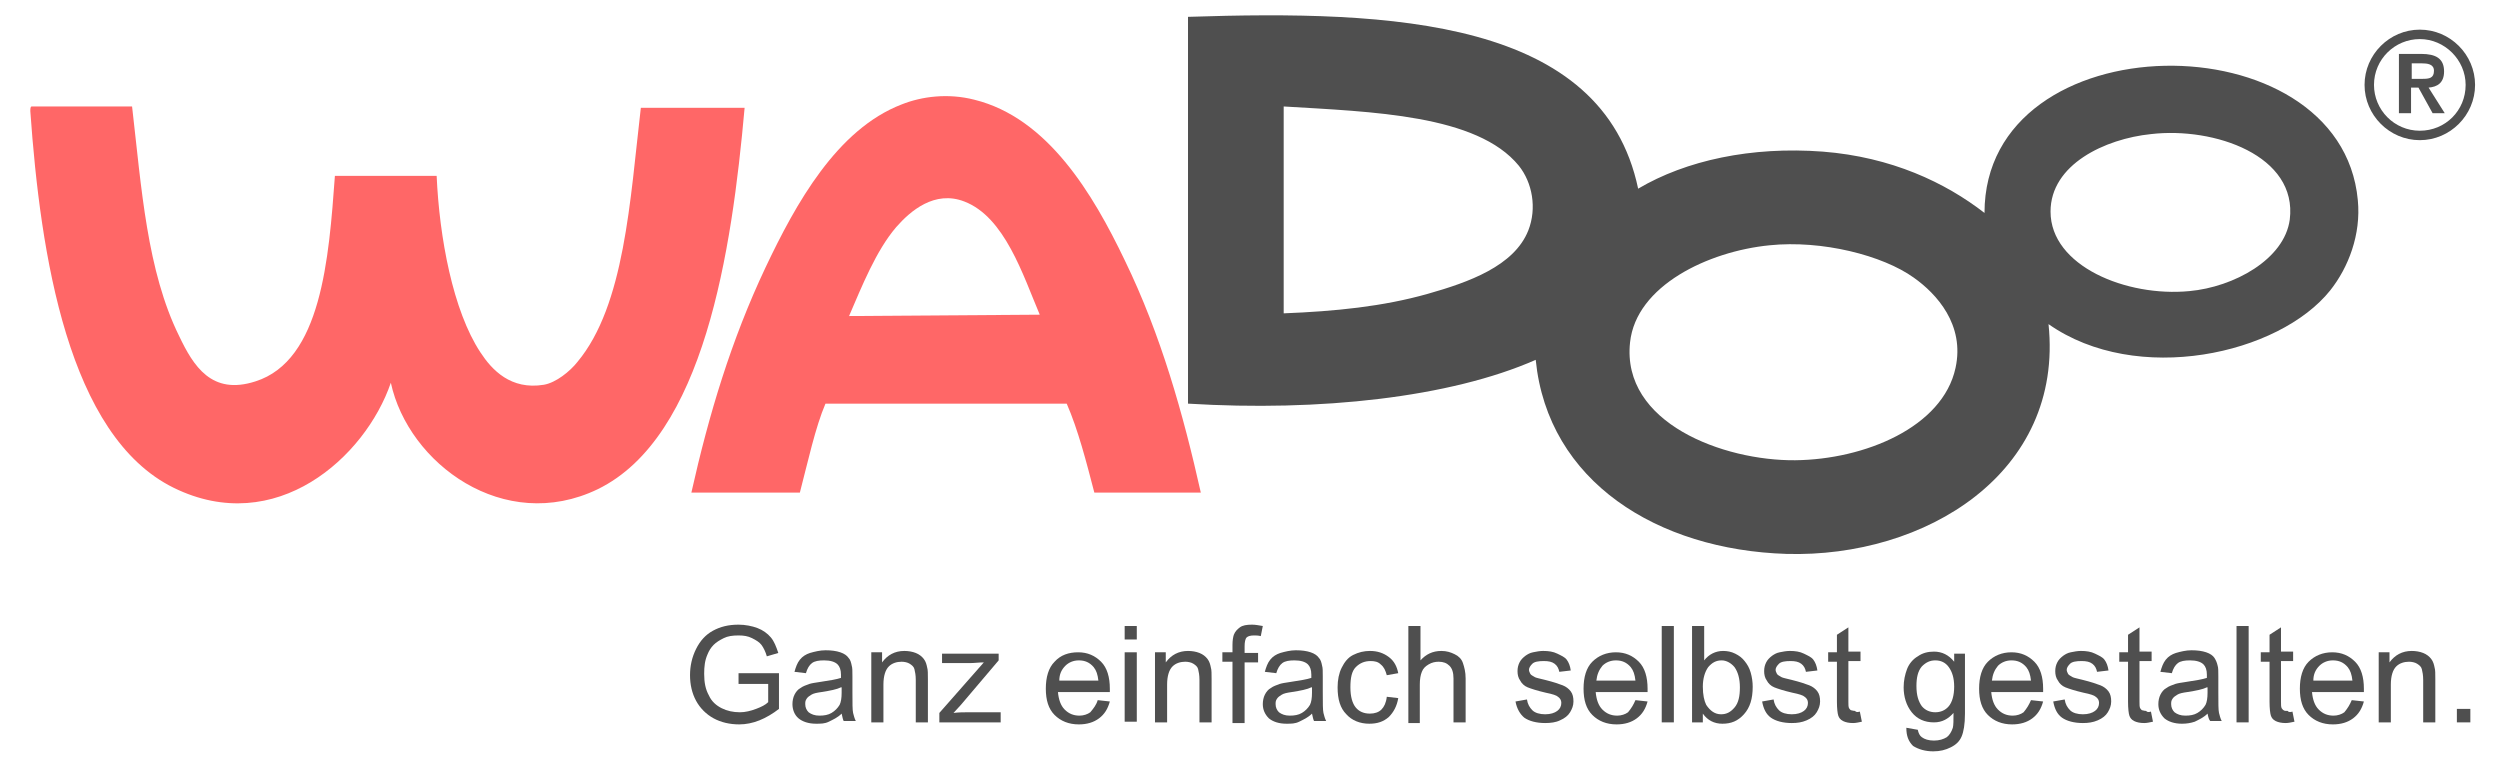 <?xml version="1.0" encoding="utf-8"?>
<!-- Generator: Adobe Illustrator 19.1.0, SVG Export Plug-In . SVG Version: 6.00 Build 0)  -->
<svg version="1.1" id="Ebene_1" xmlns="http://www.w3.org/2000/svg" xmlns:xlink="http://www.w3.org/1999/xlink" x="0px" y="0px"
	 viewBox="0 0 371 114.5" style="enable-background:new 0 0 371 114.5;" xml:space="preserve">
<style type="text/css">
	.st0{fill-rule:evenodd;clip-rule:evenodd;fill:#4F4F4F;}
	.st1{fill-rule:evenodd;clip-rule:evenodd;fill:#FF6767;}
	.st2{fill:#4F4F4F;}
</style>
<g>
	<g>
		<path class="st0" d="M243.1,28c7.1-4.2,16.8-6.3,27.4-5.5c10.2,0.8,18.2,4.6,24,9.1c0-28.6,52.9-29,55.4-1.9
			c0.5,5.1-1.4,10-4.1,13.4c-7.6,9.5-28.7,14.2-41.8,5c2.3,22.1-18.3,34.7-38.9,34.1c-19.1-0.6-35.4-10.7-37.2-28.8
			c-12.7,5.6-32.1,7.7-51.6,6.5c0-19.1,0-38.2,0-57.4C206.6,1.5,237.8,2.8,243.1,28z M190.5,15.8c0,10,0,20.7,0,30.7
			c7.6-0.3,14.7-1,21.4-2.9c6-1.7,12.8-4.1,14.9-9.4c1.3-3.3,0.6-7.1-1.4-9.6C219.2,17,203.6,16.6,190.5,15.8L190.5,15.8z
			 M304.3,31.4c0,8.1,11.3,12.7,20.6,11.8c6.6-0.6,14.1-4.7,14.9-10.6c1.2-9.5-11.2-13.8-20.6-12.7
			C312.4,20.6,304.3,24.4,304.3,31.4z M241.9,50.8c-1.3,12,13.9,17.6,24.5,17.5c10.3-0.1,21.9-4.9,23.8-13.7
			c1.4-6.4-2.8-11-6.2-13.4c-4.6-3.3-13.6-5.6-21.4-4.8C253.5,37.3,242.8,42.4,241.9,50.8z"/>
	</g>
	<g>
		<path class="st1" d="M19.6,15.8c1.4,12.1,2.2,24.4,7,34.1c2.1,4.4,4.8,8.8,11.3,6.7c9.8-3.1,10.9-18.2,11.8-30.5
			c5,0,10.1,0,15.1,0c0.4,9.1,2.4,20,6.5,26.2c1.7,2.6,4.5,5.6,9.4,4.8c1.8-0.3,3.9-2,5-3.4c7-8.4,7.8-24,9.4-37.7
			c4.1,0,9.2,0,15.4,0c-1.9,21.3-6,48.9-21.8,56.6C74.8,79.3,60.6,68.8,58,56.8c-3.8,11.1-17.1,23-32.2,15.6
			C10.1,64.7,6,37.8,4.5,16.5c0-0.3,0-0.7,0.2-0.7C9.7,15.8,14.6,15.8,19.6,15.8z"/>
	</g>
	<g>
		<g>
			<path class="st2" d="M109.6,101.6v-1.7l6,0v5.3c-0.9,0.7-1.9,1.3-2.9,1.7s-2,0.6-3,0.6c-1.4,0-2.7-0.3-3.8-0.9
				c-1.1-0.6-2-1.5-2.6-2.6s-0.9-2.4-0.9-3.8c0-1.4,0.3-2.7,0.9-3.9c0.6-1.2,1.4-2.1,2.5-2.7s2.3-0.9,3.8-0.9c1,0,2,0.2,2.8,0.5
				s1.5,0.8,2,1.4c0.5,0.6,0.8,1.4,1.1,2.3l-1.7,0.5c-0.2-0.7-0.5-1.3-0.8-1.7c-0.3-0.4-0.8-0.7-1.4-1s-1.2-0.4-2-0.4
				c-0.9,0-1.6,0.1-2.2,0.4c-0.6,0.3-1.1,0.6-1.5,1c-0.4,0.4-0.7,0.9-0.9,1.4c-0.4,0.9-0.5,1.8-0.5,2.9c0,1.3,0.2,2.3,0.7,3.2
				c0.4,0.9,1.1,1.5,1.9,1.9c0.8,0.4,1.7,0.6,2.7,0.6c0.8,0,1.6-0.2,2.4-0.5c0.8-0.3,1.4-0.6,1.8-1v-2.7H109.6z"/>
		</g>
		<g>
			<path class="st2" d="M124.9,105.9c-0.6,0.6-1.3,0.9-1.9,1.2s-1.2,0.3-1.9,0.3c-1.1,0-2-0.3-2.6-0.8s-0.9-1.3-0.9-2.1
				c0-0.5,0.1-1,0.3-1.4c0.2-0.4,0.5-0.8,0.9-1c0.4-0.3,0.8-0.4,1.3-0.6c0.3-0.1,0.9-0.2,1.6-0.3c1.4-0.2,2.5-0.4,3.1-0.6
				c0-0.2,0-0.4,0-0.5c0-0.7-0.2-1.2-0.5-1.5c-0.4-0.4-1.1-0.6-2-0.6c-0.8,0-1.4,0.1-1.8,0.4c-0.4,0.3-0.7,0.8-0.9,1.5l-1.7-0.2
				c0.2-0.7,0.4-1.3,0.8-1.8c0.4-0.5,0.9-0.8,1.5-1c0.7-0.2,1.5-0.4,2.3-0.4c0.9,0,1.6,0.1,2.2,0.3c0.6,0.2,1,0.5,1.2,0.8
				c0.3,0.3,0.4,0.7,0.5,1.2c0.1,0.3,0.1,0.8,0.1,1.6v2.3c0,1.6,0,2.7,0.1,3.1s0.2,0.8,0.4,1.2h-1.8
				C125.1,106.8,125,106.4,124.9,105.9z M124.8,102c-0.6,0.3-1.6,0.5-2.9,0.7c-0.7,0.1-1.2,0.2-1.5,0.4s-0.5,0.3-0.7,0.6
				c-0.2,0.3-0.2,0.5-0.2,0.8c0,0.5,0.2,0.9,0.5,1.2c0.4,0.3,0.9,0.5,1.6,0.5c0.7,0,1.3-0.1,1.8-0.4c0.5-0.3,0.9-0.7,1.2-1.2
				c0.2-0.4,0.3-1,0.3-1.8V102z"/>
		</g>
		<g>
			<path class="st2" d="M129.3,107.2V96.8h1.6v1.5c0.8-1.1,1.9-1.7,3.3-1.7c0.6,0,1.2,0.1,1.7,0.3c0.5,0.2,0.9,0.5,1.2,0.9
				c0.3,0.4,0.4,0.8,0.5,1.3c0.1,0.3,0.1,0.9,0.1,1.7v6.4h-1.8v-6.3c0-0.7-0.1-1.2-0.2-1.6c-0.1-0.4-0.4-0.6-0.7-0.8
				c-0.3-0.2-0.8-0.3-1.2-0.3c-0.7,0-1.4,0.2-1.9,0.7c-0.5,0.5-0.8,1.4-0.8,2.7v5.6H129.3z"/>
		</g>
		<g>
			<path class="st2" d="M139.4,107.2v-1.4l6.6-7.5c-0.7,0-1.4,0.1-2,0.1h-4.2v-1.4h8.4V98l-5.6,6.6l-1.1,1.2
				c0.8-0.1,1.5-0.1,2.2-0.1h4.8v1.5H139.4z"/>
		</g>
		<g>
			<path class="st2" d="M162.9,103.9l1.8,0.2c-0.3,1.1-0.8,1.9-1.6,2.5s-1.8,0.9-3,0.9c-1.5,0-2.7-0.5-3.6-1.4
				c-0.9-0.9-1.3-2.2-1.3-3.9c0-1.7,0.4-3.1,1.3-4c0.9-1,2.1-1.4,3.5-1.4c1.4,0,2.5,0.5,3.4,1.4c0.9,0.9,1.3,2.3,1.3,4
				c0,0.1,0,0.3,0,0.5h-7.7c0.1,1.1,0.4,2,1,2.6c0.6,0.6,1.3,0.9,2.2,0.9c0.6,0,1.2-0.2,1.6-0.5
				C162.3,105.1,162.7,104.6,162.9,103.9z M157.2,101h5.8c-0.1-0.9-0.3-1.5-0.7-2c-0.6-0.7-1.3-1-2.2-1c-0.8,0-1.5,0.3-2,0.8
				C157.5,99.4,157.2,100.1,157.2,101z"/>
		</g>
		<g>
			<path class="st2" d="M166.9,94.9v-2h1.8v2H166.9z M166.9,107.2V96.8h1.8v10.3H166.9z"/>
		</g>
		<g>
			<path class="st2" d="M171.4,107.2V96.8h1.6v1.5c0.8-1.1,1.9-1.7,3.3-1.7c0.6,0,1.2,0.1,1.7,0.3s0.9,0.5,1.2,0.9
				c0.3,0.4,0.4,0.8,0.5,1.3c0.1,0.3,0.1,0.9,0.1,1.7v6.4H178v-6.3c0-0.7-0.1-1.2-0.2-1.6c-0.1-0.4-0.4-0.6-0.7-0.8
				s-0.8-0.3-1.2-0.3c-0.7,0-1.4,0.2-1.9,0.7c-0.5,0.5-0.8,1.4-0.8,2.7v5.6H171.4z"/>
		</g>
		<g>
			<path class="st2" d="M182.9,107.2v-9h-1.5v-1.4h1.5v-1.1c0-0.7,0.1-1.2,0.2-1.5c0.2-0.5,0.5-0.8,0.9-1.1c0.4-0.3,1-0.4,1.8-0.4
				c0.5,0,1,0.1,1.6,0.2l-0.3,1.5c-0.4-0.1-0.7-0.1-1-0.1c-0.5,0-0.9,0.1-1.1,0.3c-0.2,0.2-0.3,0.7-0.3,1.3v1h2v1.4h-2v9H182.9z"/>
		</g>
		<g>
			<path class="st2" d="M194.7,105.9c-0.6,0.6-1.3,0.9-1.9,1.2s-1.2,0.3-1.9,0.3c-1.1,0-2-0.3-2.6-0.8c-0.6-0.6-0.9-1.3-0.9-2.1
				c0-0.5,0.1-1,0.3-1.4c0.2-0.4,0.5-0.8,0.9-1c0.4-0.3,0.8-0.4,1.3-0.6c0.3-0.1,0.9-0.2,1.6-0.3c1.4-0.2,2.5-0.4,3.1-0.6
				c0-0.2,0-0.4,0-0.5c0-0.7-0.2-1.2-0.5-1.5c-0.4-0.4-1.1-0.6-2-0.6c-0.8,0-1.4,0.1-1.8,0.4c-0.4,0.3-0.7,0.8-0.9,1.5l-1.7-0.2
				c0.2-0.7,0.4-1.3,0.8-1.8c0.4-0.5,0.9-0.8,1.5-1c0.7-0.2,1.5-0.4,2.3-0.4c0.9,0,1.6,0.1,2.2,0.3s1,0.5,1.2,0.8
				c0.3,0.3,0.4,0.7,0.5,1.2c0.1,0.3,0.1,0.8,0.1,1.6v2.3c0,1.6,0,2.7,0.1,3.1s0.2,0.8,0.4,1.2h-1.8
				C194.9,106.8,194.8,106.4,194.7,105.9z M194.6,102c-0.6,0.3-1.6,0.5-2.9,0.7c-0.7,0.1-1.2,0.2-1.5,0.4s-0.5,0.3-0.7,0.6
				c-0.2,0.3-0.2,0.5-0.2,0.8c0,0.5,0.2,0.9,0.5,1.2c0.4,0.3,0.9,0.5,1.6,0.5c0.7,0,1.3-0.1,1.8-0.4c0.5-0.3,0.9-0.7,1.2-1.2
				c0.2-0.4,0.3-1,0.3-1.8V102z"/>
		</g>
		<g>
			<path class="st2" d="M205.8,103.4l1.7,0.2c-0.2,1.2-0.7,2.1-1.4,2.8c-0.8,0.7-1.7,1-2.9,1c-1.4,0-2.6-0.5-3.4-1.4
				c-0.9-0.9-1.3-2.2-1.3-4c0-1.1,0.2-2.1,0.6-2.9s0.9-1.5,1.7-1.9c0.8-0.4,1.6-0.6,2.5-0.6c1.1,0,2,0.3,2.8,0.9s1.2,1.4,1.4,2.4
				l-1.7,0.3c-0.2-0.7-0.4-1.2-0.9-1.6c-0.4-0.4-0.9-0.5-1.5-0.5c-0.9,0-1.6,0.3-2.2,0.9c-0.6,0.6-0.8,1.6-0.8,3
				c0,1.4,0.3,2.4,0.8,3c0.5,0.6,1.2,0.9,2.1,0.9c0.7,0,1.3-0.2,1.7-0.6C205.4,104.9,205.7,104.3,205.8,103.4z"/>
		</g>
		<g>
			<path class="st2" d="M209,107.2V92.9h1.8V98c0.8-0.9,1.8-1.4,3.1-1.4c0.8,0,1.4,0.2,2,0.5s1,0.7,1.2,1.3s0.4,1.3,0.4,2.3v6.5
				h-1.8v-6.5c0-0.9-0.2-1.5-0.6-1.9c-0.4-0.4-0.9-0.6-1.6-0.6c-0.5,0-1,0.1-1.5,0.4c-0.5,0.3-0.8,0.6-1,1.1
				c-0.2,0.5-0.3,1.1-0.3,1.9v5.7H209z"/>
		</g>
		<g>
			<path class="st2" d="M224.9,104.1l1.7-0.3c0.1,0.7,0.4,1.2,0.8,1.6c0.4,0.4,1.1,0.6,1.9,0.6c0.8,0,1.4-0.2,1.8-0.5
				c0.4-0.3,0.6-0.7,0.6-1.2c0-0.4-0.2-0.7-0.5-0.9c-0.2-0.2-0.8-0.4-1.8-0.6c-1.3-0.3-2.2-0.6-2.7-0.8c-0.5-0.2-0.9-0.6-1.1-1
				c-0.3-0.4-0.4-0.9-0.4-1.4c0-0.5,0.1-0.9,0.3-1.3c0.2-0.4,0.5-0.7,0.9-1c0.3-0.2,0.6-0.4,1.1-0.5s1-0.2,1.5-0.2
				c0.8,0,1.5,0.1,2.1,0.4s1.1,0.5,1.4,0.9c0.3,0.4,0.5,0.9,0.6,1.6l-1.7,0.2c-0.1-0.5-0.3-0.9-0.7-1.2c-0.4-0.3-0.9-0.4-1.6-0.4
				c-0.8,0-1.4,0.1-1.7,0.4c-0.3,0.3-0.5,0.6-0.5,0.9c0,0.2,0.1,0.4,0.2,0.6c0.1,0.2,0.4,0.3,0.7,0.5c0.2,0.1,0.7,0.2,1.5,0.4
				c1.2,0.3,2.1,0.6,2.6,0.8c0.5,0.2,0.9,0.5,1.2,0.9c0.3,0.4,0.4,0.9,0.4,1.5c0,0.6-0.2,1.1-0.5,1.6c-0.3,0.5-0.8,0.9-1.5,1.2
				c-0.6,0.3-1.4,0.4-2.2,0.4c-1.3,0-2.4-0.3-3.1-0.8C225.6,106,225.1,105.2,224.9,104.1z"/>
		</g>
		<g>
			<path class="st2" d="M242.7,103.9l1.8,0.2c-0.3,1.1-0.8,1.9-1.6,2.5c-0.8,0.6-1.8,0.9-3,0.9c-1.5,0-2.7-0.5-3.6-1.4
				c-0.9-0.9-1.3-2.2-1.3-3.9c0-1.7,0.4-3.1,1.3-4s2.1-1.4,3.5-1.4c1.4,0,2.5,0.5,3.4,1.4c0.9,0.9,1.3,2.3,1.3,4c0,0.1,0,0.3,0,0.5
				h-7.7c0.1,1.1,0.4,2,1,2.6c0.6,0.6,1.3,0.9,2.2,0.9c0.6,0,1.2-0.2,1.6-0.5C242.1,105.1,242.4,104.6,242.7,103.9z M236.9,101h5.8
				c-0.1-0.9-0.3-1.5-0.7-2c-0.6-0.7-1.3-1-2.2-1c-0.8,0-1.5,0.3-2,0.8C237.3,99.4,237,100.1,236.9,101z"/>
		</g>
		<g>
			<path class="st2" d="M246.6,107.2V92.9h1.8v14.3H246.6z"/>
		</g>
		<g>
			<path class="st2" d="M252.7,107.2h-1.6V92.9h1.8V98c0.7-0.9,1.7-1.4,2.8-1.4c0.6,0,1.2,0.1,1.8,0.4s1,0.6,1.4,1.1
				c0.4,0.5,0.7,1,0.9,1.7s0.3,1.4,0.3,2.1c0,1.8-0.4,3.1-1.3,4.1c-0.9,1-1.9,1.4-3.2,1.4c-1.2,0-2.2-0.5-2.9-1.5V107.2z
				 M252.7,101.9c0,1.2,0.2,2.1,0.5,2.7c0.6,0.9,1.3,1.4,2.2,1.4c0.8,0,1.4-0.3,2-1c0.6-0.7,0.8-1.7,0.8-3c0-1.3-0.3-2.3-0.8-3
				c-0.5-0.6-1.2-1-1.9-1c-0.8,0-1.4,0.3-2,1C253,99.7,252.7,100.7,252.7,101.9z"/>
		</g>
		<g>
			<path class="st2" d="M261.5,104.1l1.7-0.3c0.1,0.7,0.4,1.2,0.8,1.6c0.4,0.4,1.1,0.6,1.9,0.6c0.8,0,1.4-0.2,1.8-0.5
				c0.4-0.3,0.6-0.7,0.6-1.2c0-0.4-0.2-0.7-0.5-0.9c-0.2-0.2-0.8-0.4-1.8-0.6c-1.3-0.3-2.2-0.6-2.7-0.8c-0.5-0.2-0.9-0.6-1.1-1
				c-0.3-0.4-0.4-0.9-0.4-1.4c0-0.5,0.1-0.9,0.3-1.3c0.2-0.4,0.5-0.7,0.9-1c0.3-0.2,0.6-0.4,1.1-0.5c0.5-0.1,1-0.2,1.5-0.2
				c0.8,0,1.5,0.1,2.1,0.4s1.1,0.5,1.4,0.9c0.3,0.4,0.5,0.9,0.6,1.6l-1.7,0.2c-0.1-0.5-0.3-0.9-0.7-1.2c-0.4-0.3-0.9-0.4-1.6-0.4
				c-0.8,0-1.4,0.1-1.7,0.4c-0.3,0.3-0.5,0.6-0.5,0.9c0,0.2,0.1,0.4,0.2,0.6c0.1,0.2,0.4,0.3,0.7,0.5c0.2,0.1,0.7,0.2,1.5,0.4
				c1.2,0.3,2.1,0.6,2.6,0.8c0.5,0.2,0.9,0.5,1.2,0.9c0.3,0.4,0.4,0.9,0.4,1.5c0,0.6-0.2,1.1-0.5,1.6c-0.3,0.5-0.8,0.9-1.5,1.2
				s-1.4,0.4-2.2,0.4c-1.3,0-2.4-0.3-3.1-0.8C262.1,106,261.7,105.2,261.5,104.1z"/>
		</g>
		<g>
			<path class="st2" d="M276,105.6l0.3,1.5c-0.5,0.1-0.9,0.2-1.3,0.2c-0.6,0-1.1-0.1-1.5-0.3c-0.4-0.2-0.6-0.5-0.7-0.8
				c-0.1-0.3-0.2-1-0.2-2.1v-5.9h-1.3v-1.4h1.3v-2.6l1.7-1.1v3.6h1.8v1.4h-1.8v6c0,0.5,0,0.8,0.1,1c0.1,0.1,0.2,0.3,0.3,0.3
				s0.3,0.1,0.6,0.1C275.4,105.7,275.7,105.7,276,105.6z"/>
		</g>
		<g>
			<path class="st2" d="M282.9,108l1.7,0.3c0.1,0.5,0.3,0.9,0.6,1.1c0.4,0.3,1,0.5,1.8,0.5c0.8,0,1.4-0.2,1.9-0.5
				c0.4-0.3,0.7-0.8,0.9-1.4c0.1-0.4,0.1-1.1,0.1-2.2c-0.8,0.9-1.7,1.4-2.9,1.4c-1.4,0-2.5-0.5-3.3-1.5c-0.8-1-1.2-2.3-1.2-3.7
				c0-1,0.2-1.9,0.5-2.7s0.9-1.5,1.6-1.9c0.7-0.5,1.5-0.7,2.4-0.7c1.2,0,2.2,0.5,3,1.5v-1.2h1.6v8.9c0,1.6-0.2,2.7-0.5,3.4
				c-0.3,0.7-0.8,1.2-1.6,1.6s-1.6,0.6-2.6,0.6c-1.2,0-2.2-0.3-3-0.8C283.2,110,282.9,109.2,282.9,108z M284.4,101.8
				c0,1.4,0.3,2.3,0.8,3c0.5,0.6,1.2,0.9,2,0.9c0.8,0,1.5-0.3,2-0.9c0.5-0.6,0.8-1.6,0.8-2.9c0-1.3-0.3-2.2-0.8-2.9s-1.2-1-2-1
				c-0.8,0-1.4,0.3-2,0.9C284.6,99.6,284.4,100.6,284.4,101.8z"/>
		</g>
		<g>
			<path class="st2" d="M301.4,103.9l1.8,0.2c-0.3,1.1-0.8,1.9-1.6,2.5s-1.8,0.9-3,0.9c-1.5,0-2.7-0.5-3.6-1.4
				c-0.9-0.9-1.3-2.2-1.3-3.9c0-1.7,0.4-3.1,1.3-4s2.1-1.4,3.5-1.4c1.4,0,2.5,0.5,3.4,1.4s1.3,2.3,1.3,4c0,0.1,0,0.3,0,0.5h-7.7
				c0.1,1.1,0.4,2,1,2.6c0.6,0.6,1.3,0.9,2.2,0.9c0.6,0,1.2-0.2,1.6-0.5C300.8,105.1,301.1,104.6,301.4,103.9z M295.6,101h5.8
				c-0.1-0.9-0.3-1.5-0.7-2c-0.6-0.7-1.3-1-2.2-1c-0.8,0-1.5,0.3-2,0.8C296,99.4,295.7,100.1,295.6,101z"/>
		</g>
		<g>
			<path class="st2" d="M304.7,104.1l1.7-0.3c0.1,0.7,0.4,1.2,0.8,1.6c0.4,0.4,1.1,0.6,1.9,0.6c0.8,0,1.4-0.2,1.8-0.5
				c0.4-0.3,0.6-0.7,0.6-1.2c0-0.4-0.2-0.7-0.5-0.9c-0.2-0.2-0.8-0.4-1.8-0.6c-1.3-0.3-2.2-0.6-2.7-0.8c-0.5-0.2-0.9-0.6-1.1-1
				c-0.3-0.4-0.4-0.9-0.4-1.4c0-0.5,0.1-0.9,0.3-1.3c0.2-0.4,0.5-0.7,0.9-1c0.3-0.2,0.6-0.4,1.1-0.5c0.5-0.1,1-0.2,1.5-0.2
				c0.8,0,1.5,0.1,2.1,0.4s1.1,0.5,1.4,0.9c0.3,0.4,0.5,0.9,0.6,1.6l-1.7,0.2c-0.1-0.5-0.3-0.9-0.7-1.2c-0.4-0.3-0.9-0.4-1.6-0.4
				c-0.8,0-1.4,0.1-1.7,0.4c-0.3,0.3-0.5,0.6-0.5,0.9c0,0.2,0.1,0.4,0.2,0.6c0.1,0.2,0.4,0.3,0.7,0.5c0.2,0.1,0.7,0.2,1.5,0.4
				c1.2,0.3,2.1,0.6,2.6,0.8c0.5,0.2,0.9,0.5,1.2,0.9c0.3,0.4,0.4,0.9,0.4,1.5c0,0.6-0.2,1.1-0.5,1.6c-0.3,0.5-0.8,0.9-1.5,1.2
				s-1.4,0.4-2.2,0.4c-1.3,0-2.4-0.3-3.1-0.8C305.3,106,304.9,105.2,304.7,104.1z"/>
		</g>
		<g>
			<path class="st2" d="M319.2,105.6l0.3,1.5c-0.5,0.1-0.9,0.2-1.3,0.2c-0.6,0-1.1-0.1-1.5-0.3c-0.4-0.2-0.6-0.5-0.7-0.8
				c-0.1-0.3-0.2-1-0.2-2.1v-5.9h-1.3v-1.4h1.3v-2.6l1.7-1.1v3.6h1.8v1.4h-1.8v6c0,0.5,0,0.8,0.1,1c0.1,0.1,0.2,0.3,0.3,0.3
				s0.3,0.1,0.6,0.1C318.6,105.7,318.9,105.7,319.2,105.6z"/>
		</g>
		<g>
			<path class="st2" d="M327.6,105.9c-0.6,0.6-1.3,0.9-1.9,1.2c-0.6,0.2-1.2,0.3-1.9,0.3c-1.1,0-2-0.3-2.6-0.8
				c-0.6-0.6-0.9-1.3-0.9-2.1c0-0.5,0.1-1,0.3-1.4c0.2-0.4,0.5-0.8,0.9-1c0.4-0.3,0.8-0.4,1.3-0.6c0.3-0.1,0.9-0.2,1.6-0.3
				c1.4-0.2,2.5-0.4,3.1-0.6c0-0.2,0-0.4,0-0.5c0-0.7-0.2-1.2-0.5-1.5c-0.4-0.4-1.1-0.6-2-0.6c-0.8,0-1.4,0.1-1.8,0.4
				c-0.4,0.3-0.7,0.8-0.9,1.5l-1.7-0.2c0.2-0.7,0.4-1.3,0.8-1.8c0.4-0.5,0.9-0.8,1.5-1c0.7-0.2,1.5-0.4,2.3-0.4
				c0.9,0,1.6,0.1,2.2,0.3c0.6,0.2,1,0.5,1.2,0.8s0.4,0.7,0.5,1.2c0.1,0.3,0.1,0.8,0.1,1.6v2.3c0,1.6,0,2.7,0.1,3.1
				c0.1,0.4,0.2,0.8,0.4,1.2H328C327.8,106.8,327.7,106.4,327.6,105.9z M327.5,102c-0.6,0.3-1.6,0.5-2.9,0.7
				c-0.7,0.1-1.2,0.2-1.5,0.4s-0.5,0.3-0.7,0.6s-0.2,0.5-0.2,0.8c0,0.5,0.2,0.9,0.5,1.2c0.4,0.3,0.9,0.5,1.6,0.5
				c0.7,0,1.3-0.1,1.8-0.4c0.5-0.3,0.9-0.7,1.2-1.2c0.2-0.4,0.3-1,0.3-1.8V102z"/>
		</g>
		<g>
			<path class="st2" d="M331.9,107.2V92.9h1.8v14.3H331.9z"/>
		</g>
		<g>
			<path class="st2" d="M340.2,105.6l0.3,1.5c-0.5,0.1-0.9,0.2-1.3,0.2c-0.6,0-1.1-0.1-1.5-0.3c-0.4-0.2-0.6-0.5-0.7-0.8
				c-0.1-0.3-0.2-1-0.2-2.1v-5.9h-1.3v-1.4h1.3v-2.6l1.7-1.1v3.6h1.8v1.4h-1.8v6c0,0.5,0,0.8,0.1,1c0.1,0.1,0.2,0.3,0.3,0.3
				c0.1,0.1,0.3,0.1,0.6,0.1C339.6,105.7,339.9,105.7,340.2,105.6z"/>
		</g>
		<g>
			<path class="st2" d="M349,103.9l1.8,0.2c-0.3,1.1-0.8,1.9-1.6,2.5s-1.8,0.9-3,0.9c-1.5,0-2.7-0.5-3.6-1.4
				c-0.9-0.9-1.3-2.2-1.3-3.9c0-1.7,0.4-3.1,1.3-4s2.1-1.4,3.5-1.4c1.4,0,2.5,0.5,3.4,1.4s1.3,2.3,1.3,4c0,0.1,0,0.3,0,0.5h-7.7
				c0.1,1.1,0.4,2,1,2.6c0.6,0.6,1.3,0.9,2.2,0.9c0.6,0,1.2-0.2,1.6-0.5C348.4,105.1,348.7,104.6,349,103.9z M343.3,101h5.8
				c-0.1-0.9-0.3-1.5-0.7-2c-0.6-0.7-1.3-1-2.2-1c-0.8,0-1.5,0.3-2,0.8C343.6,99.4,343.3,100.1,343.3,101z"/>
		</g>
		<g>
			<path class="st2" d="M353,107.2V96.8h1.6v1.5c0.8-1.1,1.9-1.7,3.3-1.7c0.6,0,1.2,0.1,1.7,0.3s0.9,0.5,1.2,0.9
				c0.3,0.4,0.4,0.8,0.5,1.3c0.1,0.3,0.1,0.9,0.1,1.7v6.4h-1.8v-6.3c0-0.7-0.1-1.2-0.2-1.6c-0.1-0.4-0.4-0.6-0.7-0.8
				c-0.3-0.2-0.8-0.3-1.2-0.3c-0.7,0-1.4,0.2-1.9,0.7c-0.5,0.5-0.8,1.4-0.8,2.7v5.6H353z"/>
		</g>
		<g>
			<path class="st2" d="M364.6,107.2v-2h2v2H364.6z"/>
		</g>
	</g>
	<g>
		<path class="st1" d="M178.2,73.1c-5.3,0-10.6,0-15.8,0c-1.2-4.6-2.4-9.3-4.1-13.2h-35.8c-1.5,3.5-2.6,8.6-3.8,13.2
			c-5.3,0-9.8,0-16.1,0c2.6-11.6,5.9-22.6,11-33.4c4.5-9.5,10.6-20.5,20.2-24.2c3-1.2,6.9-1.7,10.8-0.7c10.9,2.7,17.6,14,22.3,23.8
			C172.3,49.7,175.6,61.5,178.2,73.1z M143.1,29.9c-4.4-1.7-8,1.4-10.1,3.8c-3,3.5-5.1,8.8-7,13.2l28.3-0.2
			C151.8,40.8,149.1,32.2,143.1,29.9z"/>
	</g>
	<g>
		<g>
			<g>
				<path class="st2" d="M357.9,9.4h1.5c0.8,0,1.8,0.1,1.8,1.1c0,1.1-0.7,1.2-1.7,1.2h-1.6V9.4z M356.1,16.8h1.7v-3.8h1.1l2.1,3.8
					h1.8l-2.4-3.8c1.3-0.1,2.3-0.7,2.3-2.4c0-1.9-1.2-2.6-3.4-2.6h-3.3V16.8z"/>
			</g>
		</g>
		<g>
			<path class="st2" d="M359.1,20.8c-4.5,0-8.2-3.7-8.2-8.2c0-4.5,3.7-8.2,8.2-8.2c4.5,0,8.2,3.7,8.2,8.2
				C367.3,17.1,363.6,20.8,359.1,20.8z M359.1,5.8c-3.7,0-6.8,3-6.8,6.8c0,3.7,3,6.8,6.8,6.8s6.8-3,6.8-6.8
				C365.9,8.9,362.8,5.8,359.1,5.8z"/>
		</g>
	</g>
</g>
</svg>

